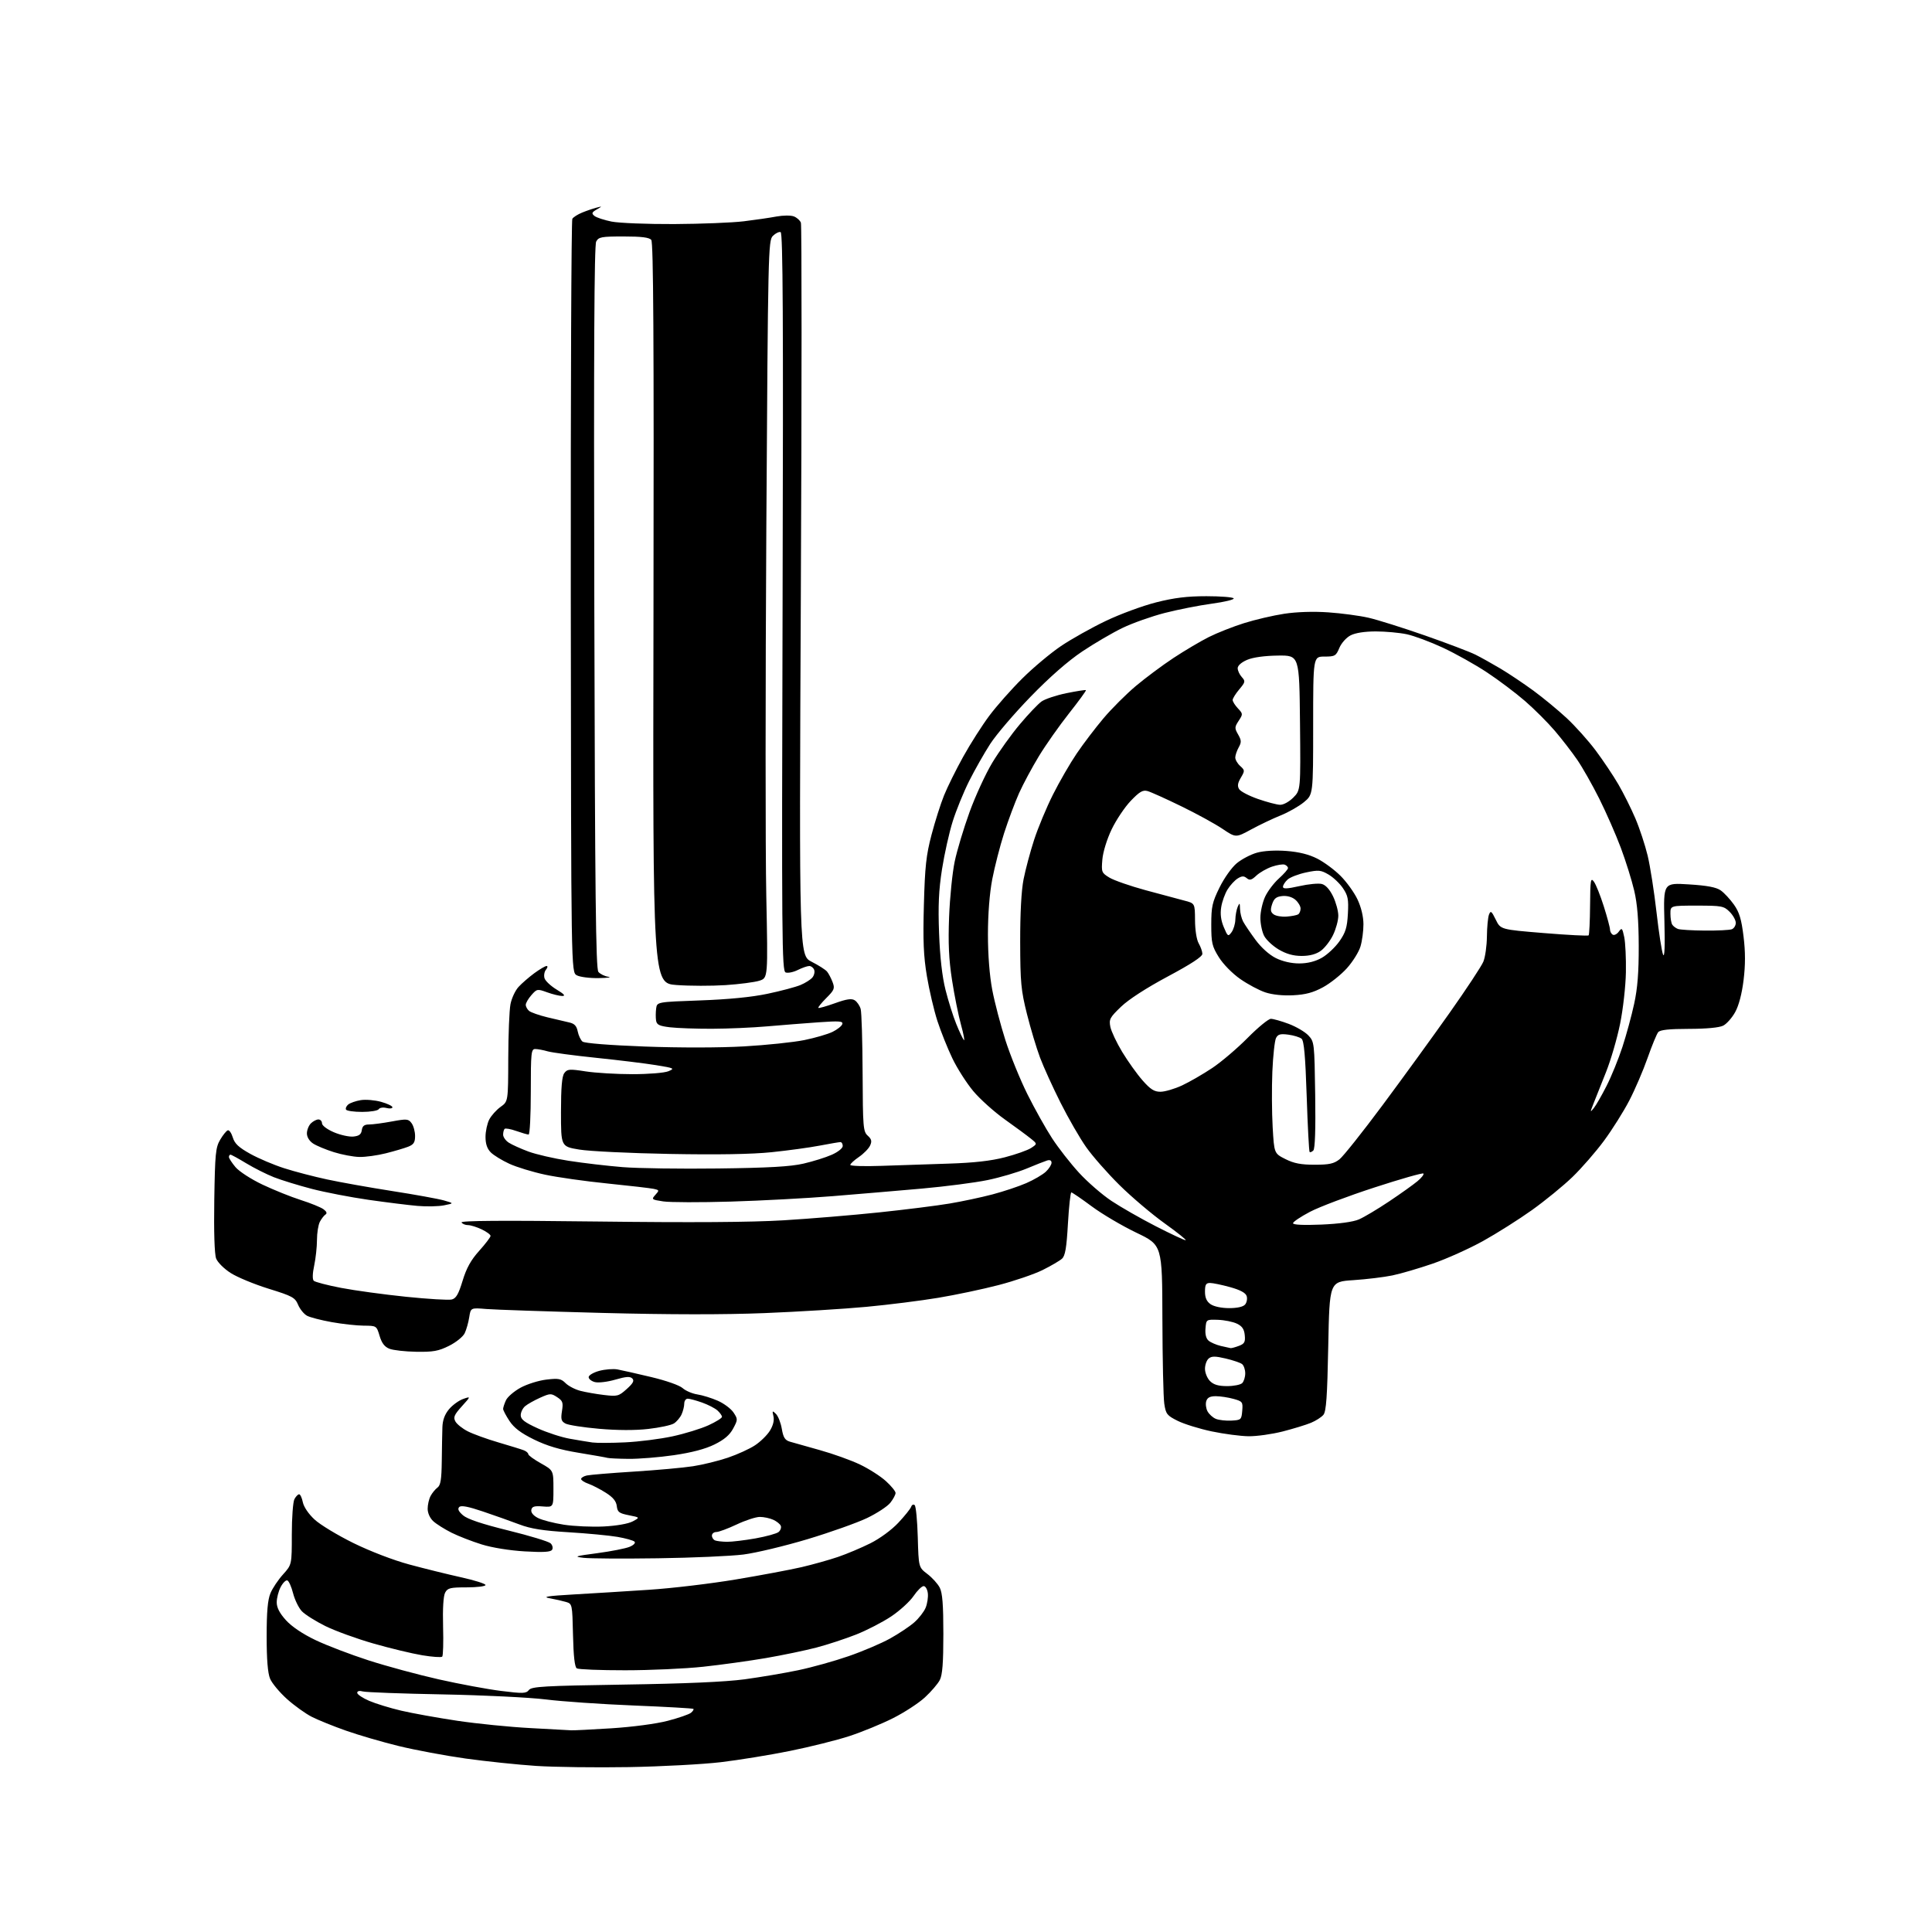 <?xml version="1.0" encoding="UTF-8" standalone="no"?>
<svg 
  version="1.1" 
  xmlns="http://www.w3.org/2000/svg" 
  xmlns:xlink="http://www.w3.org/1999/xlink" 
  xmlns:svg="http://www.w3.org/2000/svg"
  xmlns:rdf="http://www.w3.org/1999/02/22-rdf-syntax-ns#"
  xmlns:cc="http://creativecommons.org/ns#"
  xmlns:dc="http://purl.org/dc/elements/1.1/"
  viewBox="0 0 768 768"
  width="768"
  height="768"
>
<style>svg {background-color: white; }</style>"
<path stroke="none" fill="black" fill-rule="evenodd" d="M250.00,702.45C237.07,702.67 220.48,702.46 213.13,701.98C205.78,701.49 193.17,700.17 185.11,699.05C177.05,697.92 165.07,695.68 158.48,694.07C151.89,692.46 142.45,689.70 137.50,687.95C132.55,686.21 126.45,683.74 123.95,682.47C121.46,681.21 117.00,678.01 114.06,675.37C111.12,672.72 108.10,669.10 107.36,667.31C106.44,665.12 106.00,659.66 106.00,650.50C106.00,640.68 106.42,635.94 107.51,633.33C108.33,631.35 110.58,627.99 112.51,625.86C116.00,621.99 116.00,621.99 116.00,609.93C116.00,603.30 116.47,597.00 117.04,595.93C117.60,594.87 118.45,594.00 118.91,594.00C119.37,594.00 120.03,595.42 120.38,597.16C120.76,599.03 122.66,601.84 125.06,604.05C127.28,606.11 134.22,610.30 140.47,613.38C147.10,616.64 156.36,620.20 162.67,621.90C168.63,623.51 177.89,625.80 183.25,626.99C188.61,628.17 193.00,629.56 193.00,630.07C193.00,630.58 189.64,631.00 185.54,631.00C178.97,631.00 177.93,631.25 176.95,633.10C176.24,634.42 175.94,639.46 176.13,646.54C176.31,652.78 176.15,658.18 175.79,658.54C175.43,658.91 171.84,658.66 167.82,657.99C163.79,657.32 155.10,655.23 148.50,653.34C141.90,651.46 133.29,648.33 129.37,646.40C125.44,644.46 121.21,641.79 119.97,640.47C118.72,639.14 117.17,635.93 116.50,633.33C115.84,630.73 114.81,628.44 114.21,628.24C113.61,628.04 112.42,629.23 111.56,630.89C110.70,632.54 110.00,635.27 110.00,636.95C110.00,639.05 111.13,641.25 113.66,644.05C115.97,646.60 120.32,649.53 125.41,651.96C129.86,654.09 139.35,657.71 146.50,660.02C153.65,662.33 166.22,665.73 174.44,667.58C182.65,669.43 193.79,671.50 199.18,672.17C207.90,673.26 209.13,673.22 210.25,671.80C211.34,670.42 216.25,670.14 248.00,669.65C272.39,669.28 288.32,668.58 296.00,667.55C302.32,666.69 311.93,665.07 317.34,663.93C322.76,662.80 331.76,660.29 337.34,658.35C342.93,656.42 350.34,653.27 353.81,651.34C357.28,649.41 361.61,646.53 363.43,644.92C365.26,643.32 367.29,640.71 367.95,639.11C368.61,637.52 369.01,634.93 368.83,633.36C368.65,631.79 367.90,630.50 367.17,630.50C366.44,630.50 364.63,632.27 363.16,634.44C361.69,636.61 357.70,640.25 354.30,642.53C350.89,644.81 344.60,648.06 340.30,649.76C336.01,651.45 328.90,653.79 324.50,654.94C320.10,656.09 311.10,657.96 304.50,659.10C297.90,660.23 286.65,661.79 279.50,662.56C272.35,663.33 258.40,663.96 248.50,663.96C238.60,663.97 229.95,663.62 229.28,663.20C228.46,662.67 227.97,658.39 227.78,649.98C227.50,637.68 227.47,637.54 225.00,636.80C223.62,636.40 220.70,635.73 218.50,635.33C215.42,634.76 217.61,634.42 228.00,633.82C235.43,633.40 248.93,632.56 258.00,631.96C267.07,631.37 282.60,629.52 292.50,627.86C302.40,626.21 314.17,624.00 318.66,622.96C323.14,621.91 329.67,620.08 333.16,618.89C336.65,617.70 342.43,615.26 346.01,613.47C349.78,611.58 354.46,608.15 357.11,605.31C359.63,602.62 361.93,599.76 362.21,598.95C362.49,598.15 363.13,597.87 363.61,598.33C364.10,598.79 364.65,604.53 364.83,611.09C365.17,623.03 365.17,623.03 368.64,625.68C370.55,627.13 372.77,629.58 373.56,631.11C374.63,633.19 375.00,637.87 375.00,649.50C375.00,661.04 374.63,665.82 373.58,667.85C372.79,669.37 370.13,672.47 367.65,674.75C365.18,677.03 359.47,680.75 354.97,683.01C350.47,685.28 342.68,688.47 337.65,690.12C332.62,691.76 321.97,694.42 313.99,696.03C306.00,697.65 293.63,699.65 286.49,700.50C279.34,701.34 262.93,702.22 250.00,702.45zM227.00,687.82C227.82,687.89 235.03,687.53 243.00,687.03C251.43,686.49 260.81,685.25 265.39,684.06C269.73,682.93 273.91,681.49 274.67,680.86C275.43,680.23 275.87,679.53 275.64,679.31C275.42,679.09 264.72,678.48 251.87,677.96C239.02,677.44 223.32,676.36 217.00,675.56C210.68,674.77 192.22,673.86 176.00,673.55C159.78,673.25 145.49,672.72 144.25,672.38C142.86,672.00 142.00,672.21 142.00,672.92C142.00,673.55 144.14,674.99 146.75,676.11C149.36,677.23 155.10,678.99 159.50,680.02C163.90,681.05 173.94,682.86 181.82,684.04C189.70,685.21 202.75,686.52 210.82,686.94C218.89,687.36 226.18,687.75 227.00,687.82zM261.50,619.44C247.75,619.64 234.47,619.56 232.00,619.26C227.94,618.78 228.47,618.59 237.44,617.41C242.90,616.68 248.66,615.55 250.24,614.90C251.89,614.22 252.74,613.34 252.23,612.83C251.75,612.35 248.69,611.49 245.43,610.93C242.17,610.37 233.43,609.54 226.00,609.09C215.88,608.48 211.00,607.71 206.50,606.00C203.20,604.75 196.70,602.44 192.05,600.87C186.08,598.85 183.29,598.32 182.55,599.07C181.81,599.82 182.27,600.81 184.06,602.36C185.81,603.87 191.55,605.80 202.06,608.39C210.55,610.48 218.12,612.78 218.87,613.50C219.63,614.22 219.90,615.36 219.47,616.05C218.90,616.96 216.08,617.13 208.60,616.70C202.62,616.35 195.64,615.23 191.50,613.94C187.65,612.75 182.25,610.65 179.50,609.28C176.75,607.90 173.49,605.85 172.25,604.72C170.91,603.49 170.00,601.48 170.00,599.76C170.00,598.17 170.52,595.89 171.16,594.68C171.80,593.48 173.04,591.97 173.91,591.33C175.15,590.42 175.52,588.10 175.61,580.83C175.67,575.70 175.78,569.62 175.86,567.33C175.96,564.48 176.80,562.21 178.51,560.17C179.89,558.53 182.41,556.70 184.11,556.11C187.20,555.03 187.20,555.03 183.58,559.04C180.57,562.38 180.13,563.38 181.01,565.02C181.59,566.11 183.82,567.89 185.96,568.98C188.10,570.07 193.60,572.06 198.18,573.40C202.75,574.74 207.29,576.14 208.25,576.52C209.21,576.90 210.00,577.59 210.00,578.05C210.00,578.51 212.25,580.15 215.00,581.69C220.00,584.50 220.00,584.50 220.00,591.84C220.00,599.17 220.00,599.17 215.77,598.84C212.43,598.57 211.47,598.85 211.21,600.19C211.00,601.25 211.98,602.46 213.84,603.42C215.47,604.26 220.10,605.46 224.13,606.09C228.15,606.71 235.28,607.03 239.97,606.80C245.06,606.54 249.70,605.73 251.48,604.79C254.45,603.21 254.45,603.21 249.98,602.33C246.10,601.56 245.46,601.08 245.18,598.69C244.95,596.74 243.68,595.19 240.79,593.37C238.55,591.95 235.43,590.35 233.86,589.80C232.29,589.25 231.00,588.41 231.00,587.92C231.00,587.44 232.01,586.81 233.25,586.53C234.49,586.25 242.93,585.55 252.00,584.98C261.07,584.41 271.65,583.45 275.49,582.85C279.34,582.26 285.57,580.73 289.35,579.45C293.12,578.17 297.98,575.96 300.14,574.52C302.31,573.09 304.97,570.48 306.06,568.71C307.33,566.65 307.83,564.60 307.46,563.00C306.92,560.73 307.01,560.64 308.45,562.05C309.32,562.91 310.37,565.57 310.78,567.98C311.37,571.44 312.04,572.50 314.01,573.09C315.38,573.50 320.75,575.01 325.95,576.46C331.15,577.91 338.29,580.47 341.81,582.15C345.34,583.83 349.98,586.79 352.11,588.72C354.25,590.65 356.00,592.79 356.00,593.48C356.00,594.17 355.07,595.91 353.93,597.36C352.79,598.81 348.63,601.54 344.68,603.44C340.73,605.33 330.07,609.12 321.00,611.85C311.93,614.57 300.45,617.32 295.50,617.95C290.55,618.57 275.25,619.25 261.50,619.44zM289.00,612.89C290.93,612.91 296.01,612.30 300.31,611.54C304.60,610.77 308.74,609.63 309.50,609.00C310.26,608.37 310.66,607.27 310.39,606.56C310.11,605.85 308.77,604.76 307.40,604.14C306.03,603.51 303.62,603.00 302.04,603.00C300.47,603.00 296.33,604.35 292.84,606.00C289.35,607.65 285.71,609.00 284.75,609.00C283.79,609.00 283.00,609.64 283.00,610.42C283.00,611.20 283.56,612.06 284.25,612.34C284.94,612.62 287.07,612.86 289.00,612.89zM249.87,579.92C245.82,579.88 242.05,579.70 241.50,579.53C240.95,579.36 235.78,578.45 230.00,577.50C222.50,576.27 217.44,574.76 212.28,572.23C207.07,569.68 204.36,567.63 202.53,564.87C201.14,562.76 200.00,560.60 200.00,560.07C200.00,559.53 200.50,557.99 201.12,556.64C201.73,555.29 204.36,553.04 206.95,551.62C209.54,550.21 214.16,548.76 217.21,548.41C222.00,547.84 223.04,548.04 224.82,549.82C225.96,550.96 228.61,552.34 230.70,552.88C232.79,553.42 237.03,554.17 240.12,554.53C245.41,555.16 245.95,555.02 249.12,552.17C251.68,549.87 252.22,548.85 251.35,547.97C250.47,547.08 248.87,547.19 244.62,548.42C241.55,549.32 237.90,549.76 236.52,549.41C235.13,549.07 234.00,548.17 234.00,547.43C234.00,546.69 235.90,545.57 238.21,544.94C240.53,544.32 243.79,544.06 245.46,544.37C247.13,544.68 253.16,546.04 258.86,547.40C264.79,548.81 270.14,550.69 271.36,551.80C272.54,552.86 275.16,553.99 277.19,554.30C279.22,554.60 282.90,555.75 285.36,556.83C287.82,557.92 290.63,560.03 291.61,561.53C293.32,564.14 293.32,564.37 291.44,567.87C290.07,570.44 287.90,572.29 284.00,574.21C280.35,576.01 274.93,577.43 267.87,578.46C262.03,579.31 253.93,579.96 249.87,579.92zM248.50,573.36C254.00,573.10 262.49,572.02 267.37,570.96C272.25,569.90 278.66,567.93 281.62,566.57C284.58,565.22 287.00,563.71 287.00,563.21C287.00,562.72 286.19,561.58 285.20,560.68C284.21,559.79 281.45,558.37 279.07,557.53C276.70,556.69 274.13,556.00 273.37,556.00C272.62,556.00 272.00,556.88 272.00,557.95C272.00,559.03 271.52,560.96 270.93,562.26C270.34,563.55 268.96,565.17 267.86,565.86C266.76,566.54 262.19,567.52 257.69,568.03C252.50,568.63 245.39,568.60 238.18,567.97C231.93,567.42 225.91,566.49 224.80,565.89C223.11,564.99 222.88,564.17 223.39,560.93C223.94,557.54 223.70,556.85 221.47,555.39C219.09,553.83 218.68,553.84 214.72,555.61C212.40,556.65 209.71,558.16 208.75,558.97C207.79,559.78 207.00,561.40 207.00,562.57C207.00,564.23 208.49,565.38 213.75,567.78C217.46,569.47 223.20,571.34 226.50,571.92C229.80,572.51 233.85,573.18 235.50,573.41C237.15,573.64 243.00,573.62 248.50,573.36zM496.33,570.93C493.13,570.89 486.53,570.02 481.67,569.00C476.82,567.98 470.75,566.10 468.17,564.82C463.89,562.69 463.44,562.12 462.82,558.00C462.45,555.52 462.11,540.32 462.07,524.22C462.00,494.93 462.00,494.93 451.71,490.01C446.06,487.30 438.07,482.59 433.97,479.54C429.86,476.49 426.22,474.00 425.87,474.00C425.53,474.00 424.92,479.59 424.52,486.43C423.97,496.08 423.44,499.20 422.15,500.36C421.24,501.18 417.77,503.21 414.43,504.87C411.09,506.52 403.21,509.21 396.93,510.84C390.64,512.48 379.88,514.75 373.00,515.89C366.12,517.04 353.25,518.66 344.38,519.49C335.51,520.32 317.29,521.44 303.88,521.98C287.66,522.62 266.12,522.60 239.50,521.91C217.50,521.33 196.72,520.63 193.31,520.35C187.12,519.83 187.12,519.83 186.52,523.66C186.19,525.77 185.38,528.62 184.71,530.00C184.04,531.38 181.25,533.62 178.50,534.99C174.32,537.08 172.19,537.46 165.50,537.35C161.10,537.28 156.29,536.74 154.80,536.15C152.89,535.40 151.75,533.91 150.90,531.05C149.69,527.01 149.67,527.00 144.59,526.97C141.79,526.95 136.07,526.32 131.88,525.57C127.69,524.82 123.27,523.68 122.05,523.03C120.83,522.37 119.23,520.41 118.50,518.67C117.28,515.78 116.25,515.22 106.83,512.30C101.15,510.54 94.35,507.73 91.73,506.06C89.07,504.37 86.49,501.79 85.91,500.26C85.26,498.56 84.98,489.68 85.18,477.00C85.47,458.61 85.71,456.15 87.51,453.08C88.61,451.20 89.98,449.51 90.55,449.32C91.12,449.13 92.01,450.41 92.54,452.16C93.28,454.61 94.89,456.12 99.50,458.68C102.80,460.51 108.88,463.09 113.00,464.40C117.12,465.72 124.78,467.72 130.00,468.84C135.22,469.97 146.91,472.05 155.97,473.47C165.03,474.88 174.25,476.56 176.47,477.19C180.50,478.34 180.50,478.34 176.50,479.14C174.30,479.58 169.57,479.68 166.00,479.37C162.43,479.06 153.65,477.97 146.50,476.95C139.35,475.92 129.17,473.96 123.88,472.58C118.59,471.20 111.84,469.12 108.88,467.96C105.92,466.79 100.97,464.30 97.87,462.42C94.77,460.54 91.96,459.00 91.62,459.00C91.28,459.00 91.00,459.42 91.00,459.92C91.00,460.43 92.17,462.24 93.61,463.95C95.06,465.67 99.84,468.77 104.36,470.91C108.84,473.03 115.69,475.79 119.59,477.03C123.49,478.27 127.53,479.92 128.58,480.68C129.84,481.60 130.12,482.32 129.39,482.79C128.79,483.18 127.78,484.48 127.15,485.68C126.52,486.89 126.00,490.13 126.00,492.89C126.00,495.64 125.50,500.22 124.90,503.05C124.22,506.19 124.15,508.55 124.72,509.12C125.22,509.62 130.11,510.90 135.57,511.95C141.03,513.00 152.67,514.59 161.43,515.49C170.19,516.39 178.36,516.88 179.58,516.57C181.31,516.13 182.26,514.49 183.89,509.12C185.43,504.07 187.19,500.89 190.49,497.22C192.97,494.46 195.00,491.79 195.00,491.29C195.00,490.78 193.41,489.61 191.47,488.69C189.52,487.76 187.07,487.00 186.03,487.00C184.98,487.00 183.83,486.53 183.47,485.95C183.02,485.22 199.42,485.10 237.66,485.57C274.98,486.03 298.57,485.87 311.49,485.09C321.93,484.46 339.03,483.04 349.49,481.94C359.94,480.84 372.55,479.26 377.50,478.42C382.45,477.59 390.10,475.96 394.50,474.80C398.90,473.64 404.97,471.62 407.99,470.30C411.01,468.98 414.50,466.94 415.74,465.77C416.98,464.61 418.00,463.00 418.00,462.21C418.00,461.30 417.36,460.97 416.25,461.31C415.29,461.61 411.60,463.06 408.06,464.54C404.51,466.02 397.54,468.07 392.56,469.10C387.58,470.13 375.85,471.64 366.50,472.48C357.15,473.31 341.18,474.66 331.00,475.49C320.82,476.32 302.60,477.29 290.50,477.65C278.40,478.01 266.32,477.98 263.66,477.58C259.01,476.88 258.89,476.78 260.52,474.97C262.14,473.19 262.11,473.07 259.86,472.59C258.56,472.31 250.30,471.35 241.50,470.46C232.70,469.58 221.51,467.99 216.63,466.94C211.75,465.89 205.38,463.95 202.48,462.62C199.58,461.29 196.26,459.26 195.10,458.10C193.66,456.66 193.00,454.73 193.00,451.95C193.00,449.72 193.67,446.61 194.48,445.03C195.30,443.45 197.33,441.19 198.98,440.01C202.00,437.86 202.00,437.86 202.04,420.68C202.07,411.23 202.46,401.56 202.92,399.20C203.38,396.83 204.82,393.73 206.13,392.31C207.43,390.89 210.26,388.44 212.40,386.86C214.55,385.29 216.74,384.00 217.27,384.00C217.81,384.00 217.70,384.65 217.04,385.45C216.38,386.25 216.12,387.79 216.46,388.88C216.80,389.96 218.98,391.99 221.29,393.38C224.27,395.18 224.92,395.92 223.50,395.92C222.40,395.91 219.70,395.26 217.50,394.46C213.62,393.05 213.43,393.08 211.25,395.56C210.01,396.96 209.00,398.71 209.00,399.43C209.00,400.16 209.60,401.25 210.32,401.85C211.05,402.46 214.31,403.60 217.57,404.39C220.83,405.18 224.75,406.10 226.28,406.44C228.35,406.90 229.21,407.81 229.65,410.00C229.98,411.63 230.83,413.44 231.55,414.04C232.34,414.70 242.17,415.48 256.18,416.01C270.11,416.53 286.03,416.51 295.72,415.96C304.64,415.45 315.44,414.32 319.72,413.45C324.00,412.58 329.05,411.11 330.95,410.18C332.84,409.26 334.59,407.87 334.83,407.09C335.20,405.91 333.65,405.80 325.39,406.38C319.95,406.76 310.77,407.49 305.00,407.99C299.23,408.50 289.32,408.93 283.00,408.95C276.68,408.97 269.16,408.70 266.30,408.36C262.02,407.84 261.05,407.36 260.79,405.62C260.62,404.45 260.64,402.33 260.83,400.90C261.18,398.30 261.18,398.30 278.34,397.68C289.56,397.28 298.83,396.37 305.11,395.04C310.39,393.93 316.28,392.36 318.19,391.57C320.10,390.77 322.24,389.42 322.94,388.57C323.65,387.72 323.96,386.34 323.64,385.51C323.32,384.68 322.44,384.00 321.69,384.00C320.93,384.00 318.87,384.72 317.12,385.59C315.36,386.47 313.19,386.90 312.30,386.56C310.81,385.99 310.71,373.93 311.09,239.30C311.40,126.69 311.22,92.58 310.31,92.27C309.66,92.05 308.27,92.73 307.23,93.77C305.39,95.61 305.30,99.52 304.63,209.59C304.25,272.24 304.24,338.18 304.61,356.13C305.28,388.75 305.28,388.75 301.89,389.84C300.03,390.44 293.96,391.23 288.42,391.60C282.87,391.96 274.10,391.95 268.92,391.56C259.50,390.85 259.50,390.85 259.77,243.80C259.96,134.94 259.74,96.39 258.89,95.37C258.07,94.38 255.03,94.00 247.91,94.00C239.05,94.00 237.96,94.20 236.99,96.03C236.22,97.46 236.00,139.73 236.25,241.43C236.52,355.86 236.85,385.11 237.87,386.34C238.57,387.19 240.35,388.07 241.82,388.29C243.30,388.52 241.57,388.75 238.00,388.81C234.43,388.88 230.49,388.37 229.27,387.69C227.03,386.45 227.03,386.45 226.90,237.31C226.83,155.28 227.11,87.64 227.51,86.98C227.91,86.33 229.65,85.22 231.37,84.52C233.09,83.81 235.62,82.94 237.00,82.58C239.50,81.92 239.50,81.92 237.18,83.28C235.23,84.43 235.09,84.83 236.28,85.82C237.06,86.47 240.13,87.48 243.10,88.08C246.07,88.67 257.27,89.12 268.00,89.07C278.73,89.01 291.20,88.52 295.72,87.96C300.24,87.41 306.06,86.56 308.65,86.07C311.25,85.59 314.35,85.56 315.55,86.02C316.75,86.47 318.02,87.60 318.37,88.53C318.73,89.46 318.72,155.37 318.35,235.01C317.67,379.80 317.67,379.80 322.65,382.32C325.39,383.71 328.13,385.46 328.75,386.20C329.38,386.95 330.36,388.83 330.95,390.37C331.92,392.91 331.68,393.52 328.48,396.72C326.53,398.67 325.10,400.44 325.31,400.65C325.52,400.86 328.48,400.02 331.89,398.80C336.54,397.13 338.51,396.83 339.77,397.63C340.70,398.21 341.76,399.77 342.13,401.09C342.50,402.42 342.85,413.89 342.90,426.60C342.99,448.09 343.13,449.81 344.93,451.44C346.46,452.82 346.66,453.66 345.88,455.36C345.34,456.56 343.34,458.60 341.45,459.90C339.55,461.20 338.00,462.62 338.00,463.07C338.00,463.51 343.51,463.69 350.25,463.45C356.99,463.22 369.02,462.82 377.00,462.56C387.11,462.24 393.90,461.48 399.44,460.04C403.80,458.91 408.50,457.25 409.87,456.35C412.37,454.71 412.37,454.71 409.76,452.61C408.33,451.45 403.69,448.02 399.44,445.00C395.20,441.98 389.55,436.91 386.89,433.73C384.24,430.56 380.50,424.71 378.59,420.73C376.68,416.76 374.01,410.07 372.64,405.88C371.28,401.68 369.40,393.67 368.46,388.06C367.12,380.05 366.86,373.99 367.26,359.69C367.67,344.49 368.17,339.92 370.29,331.87C371.68,326.57 373.92,319.52 375.27,316.19C376.61,312.86 380.03,305.95 382.88,300.82C385.72,295.69 390.40,288.35 393.27,284.51C396.15,280.66 402.04,274.00 406.37,269.71C410.69,265.41 417.63,259.61 421.77,256.81C425.92,254.02 433.93,249.52 439.57,246.83C445.21,244.13 454.20,240.82 459.54,239.46C466.76,237.63 471.90,237.00 479.57,237.00C485.24,237.00 490.12,237.39 490.41,237.86C490.71,238.34 486.80,239.28 481.72,239.97C476.65,240.66 468.23,242.32 463.00,243.66C457.77,245.01 450.25,247.67 446.28,249.58C442.31,251.48 435.10,255.70 430.25,258.94C424.56,262.75 417.27,269.12 409.69,276.94C403.22,283.59 395.98,292.06 393.59,295.77C391.21,299.47 387.45,306.10 385.24,310.50C383.04,314.90 380.10,322.10 378.72,326.50C377.33,330.90 375.42,339.45 374.47,345.50C373.16,353.87 372.88,359.97 373.30,371.00C373.66,380.57 374.53,388.22 375.86,393.50C376.97,397.90 378.88,403.98 380.11,407.00C381.33,410.02 382.70,412.91 383.14,413.42C383.58,413.93 383.08,411.23 382.03,407.42C380.98,403.61 379.36,395.55 378.43,389.50C377.17,381.31 376.88,374.93 377.28,364.50C377.58,356.80 378.58,346.90 379.50,342.50C380.42,338.10 383.08,329.24 385.41,322.82C387.74,316.39 391.82,307.54 394.47,303.15C397.13,298.76 402.04,291.90 405.40,287.92C408.75,283.93 412.62,279.86 414.00,278.87C415.38,277.88 419.84,276.39 423.93,275.55C428.02,274.72 431.51,274.17 431.68,274.35C431.85,274.52 428.82,278.68 424.95,283.58C421.07,288.49 415.69,296.14 412.98,300.59C410.28,305.04 406.73,311.65 405.09,315.30C403.46,318.94 400.78,326.12 399.13,331.25C397.49,336.38 395.38,344.61 394.43,349.54C393.37,355.12 392.72,363.40 392.72,371.50C392.72,379.61 393.37,387.88 394.44,393.50C395.38,398.45 397.74,407.45 399.67,413.50C401.61,419.55 405.55,429.23 408.43,435.00C411.31,440.77 415.72,448.65 418.23,452.50C420.74,456.35 425.56,462.52 428.94,466.20C432.32,469.89 438.13,474.93 441.85,477.40C445.56,479.87 453.48,484.39 459.44,487.45C465.40,490.50 470.73,493.00 471.29,493.00C471.85,493.00 468.14,490.02 463.05,486.37C457.95,482.73 449.86,475.87 445.05,471.12C440.25,466.38 434.27,459.57 431.76,456.00C429.24,452.43 424.67,444.49 421.59,438.36C418.51,432.24 414.84,424.16 413.43,420.41C412.02,416.66 409.67,408.84 408.22,403.04C405.87,393.65 405.58,390.54 405.54,374.50C405.52,363.02 406.00,353.96 406.89,349.50C407.65,345.65 409.53,338.61 411.07,333.86C412.61,329.11 415.98,321.02 418.56,315.88C421.14,310.74 425.40,303.37 428.02,299.52C430.63,295.66 435.43,289.36 438.66,285.53C441.90,281.69 447.69,275.91 451.53,272.68C455.36,269.46 462.10,264.44 466.50,261.54C470.90,258.64 477.20,254.91 480.50,253.25C483.80,251.59 490.10,249.10 494.50,247.72C498.90,246.33 506.10,244.65 510.50,243.98C515.44,243.23 522.13,243.01 528.00,243.42C533.23,243.78 540.42,244.74 544.00,245.56C547.58,246.37 557.70,249.56 566.50,252.63C575.30,255.71 584.30,259.13 586.50,260.23C588.70,261.33 593.20,263.84 596.50,265.80C599.80,267.77 605.65,271.69 609.51,274.51C613.36,277.34 619.31,282.24 622.73,285.41C626.15,288.58 631.36,294.39 634.31,298.33C637.26,302.28 641.32,308.34 643.33,311.80C645.35,315.27 648.38,321.34 650.07,325.30C651.76,329.26 653.96,335.94 654.97,340.14C655.98,344.35 657.56,354.47 658.49,362.64C659.42,370.82 660.60,378.40 661.11,379.50C661.70,380.79 661.89,376.05 661.63,366.21C661.22,350.92 661.22,350.92 671.36,351.56C678.60,352.01 682.22,352.69 684.00,353.94C685.38,354.90 687.74,357.45 689.26,359.59C691.42,362.65 692.25,365.40 693.08,372.25C693.84,378.40 693.84,383.55 693.10,389.59C692.44,395.01 691.21,399.70 689.77,402.31C688.52,404.59 686.37,407.01 685.00,407.71C683.44,408.50 678.32,408.98 671.37,408.99C663.47,409.00 659.93,409.38 659.16,410.30C658.57,411.02 656.67,415.63 654.94,420.55C653.22,425.47 649.95,433.08 647.68,437.46C645.41,441.84 640.88,449.04 637.62,453.46C634.35,457.88 628.71,464.36 625.09,467.86C621.47,471.36 614.23,477.27 609.00,481.01C603.77,484.74 595.00,490.29 589.50,493.34C584.00,496.38 575.00,500.43 569.50,502.32C564.00,504.21 556.80,506.32 553.50,507.00C550.20,507.69 543.23,508.53 538.00,508.88C528.50,509.50 528.50,509.50 528.00,535.10C527.61,555.18 527.19,561.07 526.08,562.41C525.30,563.35 523.08,564.78 521.15,565.58C519.21,566.39 514.15,567.94 509.90,569.03C505.65,570.11 499.54,570.97 496.33,570.93zM489.50,564.71C493.34,564.51 493.51,564.36 493.81,560.81C494.10,557.31 493.93,557.07 490.31,556.07C488.21,555.49 485.07,555.01 483.32,555.01C481.03,555.00 479.96,555.55 479.51,556.96C479.17,558.04 479.39,559.87 480.01,561.02C480.63,562.17 482.11,563.52 483.32,564.02C484.52,564.51 487.30,564.83 489.50,564.71zM487.80,551.00C490.44,551.00 493.14,550.46 493.80,549.80C494.46,549.14 495.00,547.40 495.00,545.92C495.00,544.45 494.44,542.80 493.75,542.25C493.06,541.71 490.13,540.71 487.23,540.03C483.06,539.05 481.65,539.05 480.48,540.02C479.67,540.69 479.00,542.54 479.00,544.12C479.00,545.71 479.90,547.90 481.00,549.00C482.44,550.44 484.33,551.00 487.80,551.00zM489.18,535.90C489.56,535.95 491.05,535.55 492.50,535.00C494.70,534.16 495.08,533.48 494.81,530.76C494.58,528.34 493.78,527.17 491.66,526.16C490.11,525.42 486.73,524.74 484.16,524.65C479.50,524.50 479.50,524.50 479.20,528.09C479.00,530.41 479.45,532.13 480.46,532.96C481.31,533.67 483.47,534.60 485.26,535.03C487.04,535.45 488.81,535.84 489.18,535.90zM488.60,520.00C491.89,520.00 494.19,519.47 494.96,518.55C495.62,517.75 495.90,516.25 495.57,515.21C495.16,513.93 493.04,512.78 489.00,511.66C485.72,510.75 482.12,510.00 481.02,510.00C479.39,510.00 479.00,510.66 479.00,513.44C479.00,515.87 479.66,517.35 481.22,518.44C482.54,519.36 485.55,520.00 488.60,520.00zM525.25,486.79C532.32,486.49 537.87,485.73 540.18,484.74C542.21,483.87 547.61,480.65 552.18,477.59C556.76,474.53 561.83,470.91 563.46,469.55C565.09,468.20 566.15,466.82 565.83,466.49C565.50,466.17 556.74,468.66 546.37,472.04C535.99,475.41 524.46,479.76 520.75,481.71C517.04,483.66 514.00,485.70 514.00,486.25C514.00,486.89 518.09,487.08 525.25,486.79zM285.50,464.49C305.56,464.24 314.27,463.74 319.38,462.56C323.17,461.69 328.23,460.11 330.63,459.04C333.09,457.96 335.00,456.43 335.00,455.56C335.00,454.70 334.59,454.00 334.09,454.00C333.59,454.00 329.87,454.63 325.84,455.40C321.80,456.18 313.19,457.35 306.71,458.02C298.86,458.83 285.31,459.06 266.21,458.71C250.42,458.42 234.24,457.64 230.25,456.97C223.00,455.76 223.00,455.76 223.00,442.07C223.00,432.34 223.38,427.86 224.31,426.59C225.51,424.96 226.30,424.89 232.76,425.89C236.68,426.50 245.06,427.00 251.38,427.00C257.84,427.00 264.10,426.49 265.68,425.84C268.34,424.74 268.06,424.60 260.76,423.41C256.50,422.72 245.81,421.41 236.99,420.50C228.18,419.59 219.51,418.43 217.74,417.93C215.97,417.42 213.72,417.00 212.76,417.00C211.15,417.00 211.00,418.45 211.00,434.00C211.00,443.35 210.61,451.00 210.13,451.00C209.64,451.00 207.44,450.36 205.22,449.58C203.00,448.79 200.92,448.42 200.59,448.74C200.27,449.07 200.00,450.11 200.00,451.05C200.00,452.00 201.01,453.43 202.25,454.23C203.49,455.03 206.99,456.62 210.03,457.75C213.07,458.88 220.27,460.54 226.03,461.43C231.79,462.33 241.45,463.46 247.50,463.95C253.55,464.44 270.65,464.68 285.50,464.49zM522.58,463.00C528.38,463.00 530.25,462.59 532.45,460.86C533.95,459.68 541.70,449.94 549.66,439.23C557.63,428.51 569.58,412.05 576.22,402.65C582.86,393.25 588.90,384.10 589.64,382.31C590.39,380.53 591.03,376.01 591.07,372.28C591.11,368.55 591.48,364.63 591.90,363.56C592.56,361.88 592.91,362.15 594.58,365.56C596.50,369.50 596.50,369.50 613.75,370.91C623.24,371.69 631.23,372.10 631.50,371.83C631.77,371.57 632.03,366.21 632.08,359.93C632.16,349.71 632.32,348.72 633.61,350.49C634.41,351.57 636.17,355.98 637.53,360.28C638.89,364.58 640.00,368.73 640.00,369.49C640.00,370.26 640.48,371.18 641.07,371.54C641.65,371.90 642.74,371.37 643.48,370.36C644.71,368.68 644.89,368.87 645.66,372.51C646.12,374.71 646.42,381.00 646.32,386.50C646.22,392.01 645.19,401.21 644.01,407.00C642.84,412.77 640.32,421.42 638.40,426.22C636.49,431.01 634.25,436.63 633.43,438.72C632.05,442.22 632.06,442.35 633.55,440.50C634.44,439.40 636.73,435.42 638.64,431.65C640.56,427.89 643.39,420.91 644.95,416.15C646.50,411.39 648.60,403.68 649.61,399.00C650.95,392.86 651.45,386.47 651.42,376.00C651.39,365.84 650.86,359.27 649.63,354.06C648.67,349.96 646.28,342.31 644.32,337.06C642.35,331.80 638.49,323.00 635.74,317.50C632.99,312.00 629.03,305.02 626.95,302.00C624.88,298.98 620.87,293.80 618.06,290.50C615.24,287.20 609.91,281.87 606.22,278.67C602.52,275.46 595.71,270.33 591.07,267.27C586.44,264.20 578.56,259.80 573.57,257.47C568.58,255.15 562.12,252.74 559.20,252.12C556.29,251.51 550.75,251.00 546.90,251.00C542.50,251.00 538.77,251.58 536.87,252.57C535.18,253.44 533.21,255.65 532.41,257.57C531.08,260.75 530.65,261.00 526.49,261.00C522.00,261.00 522.00,261.00 522.00,288.43C522.00,315.85 522.00,315.85 518.33,318.88C516.31,320.54 512.15,322.91 509.08,324.14C506.01,325.37 500.75,327.88 497.38,329.71C491.26,333.04 491.26,333.04 485.95,329.47C483.03,327.50 475.66,323.46 469.57,320.50C463.48,317.53 457.45,314.81 456.17,314.46C454.29,313.94 453.00,314.69 449.50,318.34C447.12,320.82 443.70,325.93 441.90,329.68C440.00,333.65 438.46,338.67 438.20,341.69C437.78,346.67 437.90,346.97 441.02,348.87C442.82,349.96 449.28,352.21 455.39,353.87C461.50,355.54 468.41,357.39 470.75,357.99C475.00,359.08 475.00,359.08 475.04,365.79C475.06,369.71 475.66,373.54 476.50,375.00C477.29,376.38 477.95,378.24 477.96,379.15C477.99,380.27 473.53,383.19 464.25,388.15C455.72,392.71 448.65,397.28 445.62,400.20C441.18,404.46 440.79,405.20 441.38,408.17C441.74,409.97 443.87,414.48 446.11,418.19C448.36,421.90 451.98,426.97 454.18,429.47C457.34,433.06 458.83,434.00 461.33,433.99C463.08,433.98 466.93,432.85 469.90,431.47C472.87,430.08 478.27,426.96 481.90,424.54C485.53,422.11 491.86,416.72 495.97,412.56C500.09,408.40 504.23,405.00 505.19,405.00C506.14,405.00 509.34,405.90 512.30,407.01C515.25,408.12 518.76,410.18 520.09,411.59C522.46,414.11 522.51,414.53 522.81,435.22C523.01,448.89 522.75,456.65 522.07,457.33C521.50,457.90 520.83,458.17 520.59,457.93C520.35,457.68 519.82,447.70 519.43,435.74C518.90,419.73 518.36,413.71 517.39,412.91C516.67,412.31 514.31,411.58 512.14,411.29C508.97,410.87 508.01,411.13 507.24,412.63C506.71,413.66 506.05,419.68 505.78,426.00C505.52,432.32 505.57,442.23 505.90,448.00C506.50,458.50 506.50,458.50 510.96,460.75C514.35,462.46 517.15,463.00 522.58,463.00zM142.86,459.91C140.46,459.86 135.90,459.00 132.72,458.00C129.53,457.00 125.82,455.46 124.47,454.57C122.98,453.59 122.00,452.00 122.00,450.55C122.00,449.23 122.71,447.44 123.57,446.57C124.44,445.71 125.79,445.00 126.57,445.00C127.36,445.00 128.00,445.69 128.00,446.54C128.00,447.41 130.01,448.93 132.70,450.08C135.28,451.19 138.77,451.96 140.45,451.80C142.74,451.57 143.58,450.94 143.82,449.25C144.06,447.58 144.81,447.00 146.70,447.00C148.12,447.00 152.19,446.46 155.76,445.80C161.74,444.70 162.35,444.76 163.62,446.50C164.38,447.53 165.00,449.82 165.00,451.57C165.00,454.12 164.45,454.97 162.25,455.84C160.74,456.43 156.74,457.61 153.36,458.46C149.98,459.31 145.25,459.96 142.86,459.91zM144.00,442.00C140.76,442.00 137.87,441.60 137.57,441.11C137.27,440.63 137.65,439.70 138.42,439.06C139.19,438.43 141.44,437.64 143.41,437.32C145.38,437.00 149.02,437.31 151.50,438.00C153.97,438.69 156.00,439.66 156.00,440.15C156.00,440.64 154.92,440.77 153.61,440.44C152.29,440.11 150.92,440.32 150.55,440.92C150.18,441.51 147.24,442.00 144.00,442.00zM514.10,395.63C510.02,395.85 505.78,395.41 503.00,394.49C500.52,393.67 496.02,391.27 493.00,389.16C489.85,386.96 486.22,383.26 484.50,380.49C481.81,376.16 481.50,374.82 481.50,367.56C481.50,360.42 481.89,358.66 484.80,352.76C486.63,349.03 489.67,344.77 491.65,343.14C493.61,341.52 497.21,339.64 499.65,338.96C502.37,338.20 506.90,337.93 511.40,338.27C516.35,338.65 520.30,339.63 523.61,341.31C526.30,342.67 530.47,345.75 532.87,348.15C535.27,350.54 538.31,354.75 539.61,357.50C541.09,360.62 541.98,364.34 541.99,367.38C542.00,370.07 541.47,374.05 540.81,376.24C540.16,378.42 537.73,382.31 535.41,384.89C533.09,387.47 528.83,390.86 525.95,392.43C522.04,394.56 519.01,395.38 514.10,395.63zM516.50,382.98C519.81,382.97 522.84,382.21 525.46,380.73C527.64,379.49 530.77,376.55 532.43,374.20C534.89,370.69 535.51,368.70 535.81,363.21C536.12,357.46 535.84,356.01 533.83,353.05C532.55,351.16 529.97,348.72 528.10,347.63C525.06,345.85 524.14,345.77 519.21,346.80C516.18,347.44 512.87,348.71 511.85,349.63C510.83,350.56 510.00,351.85 510.00,352.51C510.00,353.41 511.60,353.35 516.51,352.25C520.09,351.44 524.09,351.06 525.42,351.39C526.96,351.78 528.56,353.53 529.91,356.31C531.06,358.69 532.00,362.15 532.00,364.00C532.00,365.85 531.06,369.31 529.91,371.68C528.77,374.05 526.56,376.89 525.01,377.99C523.14,379.33 520.59,380.00 517.43,380.00C514.14,380.00 511.34,379.22 508.34,377.46C505.96,376.06 503.33,373.61 502.51,372.01C501.68,370.41 501.01,367.16 501.02,364.80C501.03,362.43 501.87,358.70 502.88,356.50C503.89,354.30 506.36,351.03 508.36,349.23C510.36,347.42 512.00,345.56 512.00,345.08C512.00,344.60 511.42,343.99 510.70,343.72C509.99,343.44 507.70,343.81 505.61,344.52C503.52,345.24 500.74,346.83 499.43,348.06C497.53,349.85 496.77,350.06 495.61,349.09C494.47,348.15 493.69,348.17 492.02,349.19C490.85,349.91 489.03,351.87 487.99,353.55C486.94,355.22 485.80,358.39 485.45,360.60C485.01,363.33 485.34,365.86 486.47,368.55C488.05,372.31 488.20,372.40 489.57,370.56C490.35,369.49 491.03,367.24 491.07,365.56C491.11,363.88 491.53,361.60 492.00,360.50C492.76,358.74 492.87,358.84 492.93,361.32C492.97,362.86 493.52,365.11 494.16,366.32C494.80,367.52 497.02,370.80 499.09,373.61C501.37,376.70 504.57,379.57 507.18,380.86C509.88,382.20 513.38,382.99 516.50,382.98zM677.67,369.92C682.71,369.96 687.55,369.73 688.42,369.39C689.29,369.06 690.00,367.91 690.00,366.85C690.00,365.78 688.90,363.80 687.55,362.45C685.25,360.16 684.41,360.00 674.55,360.00C664.00,360.00 664.00,360.00 664.02,363.25C664.02,365.04 664.36,367.00 664.77,367.60C665.17,368.21 666.17,368.96 667.00,369.27C667.83,369.59 672.63,369.88 677.67,369.92zM511.48,364.36C513.45,364.21 515.50,363.81 516.03,363.48C516.56,363.15 517.00,362.11 517.00,361.16C517.00,360.22 516.06,358.64 514.92,357.66C513.65,356.57 511.64,356.00 509.75,356.19C507.35,356.43 506.44,357.15 505.69,359.41C504.93,361.71 505.06,362.57 506.31,363.48C507.18,364.12 509.51,364.52 511.48,364.36zM508.83,319.92C510.15,319.97 512.43,318.73 514.09,317.06C517.03,314.12 517.03,314.12 516.77,287.31C516.50,260.50 516.50,260.50 508.00,260.60C502.67,260.67 498.10,261.30 495.75,262.30C493.49,263.27 492.00,264.58 492.00,265.62C492.00,266.57 492.73,268.15 493.62,269.13C495.13,270.80 495.06,271.14 492.62,274.04C491.18,275.75 490.00,277.65 490.00,278.26C490.00,278.87 490.94,280.37 492.09,281.59C494.11,283.74 494.12,283.89 492.39,286.53C490.75,289.03 490.73,289.47 492.17,291.97C493.50,294.29 493.53,295.06 492.40,297.10C491.67,298.42 491.05,300.22 491.04,301.10C491.02,301.97 491.89,303.50 492.98,304.48C494.87,306.19 494.88,306.39 493.25,309.16C491.98,311.30 491.81,312.48 492.59,313.71C493.17,314.63 496.53,316.38 500.07,317.61C503.61,318.84 507.55,319.88 508.83,319.92z" />

</svg>